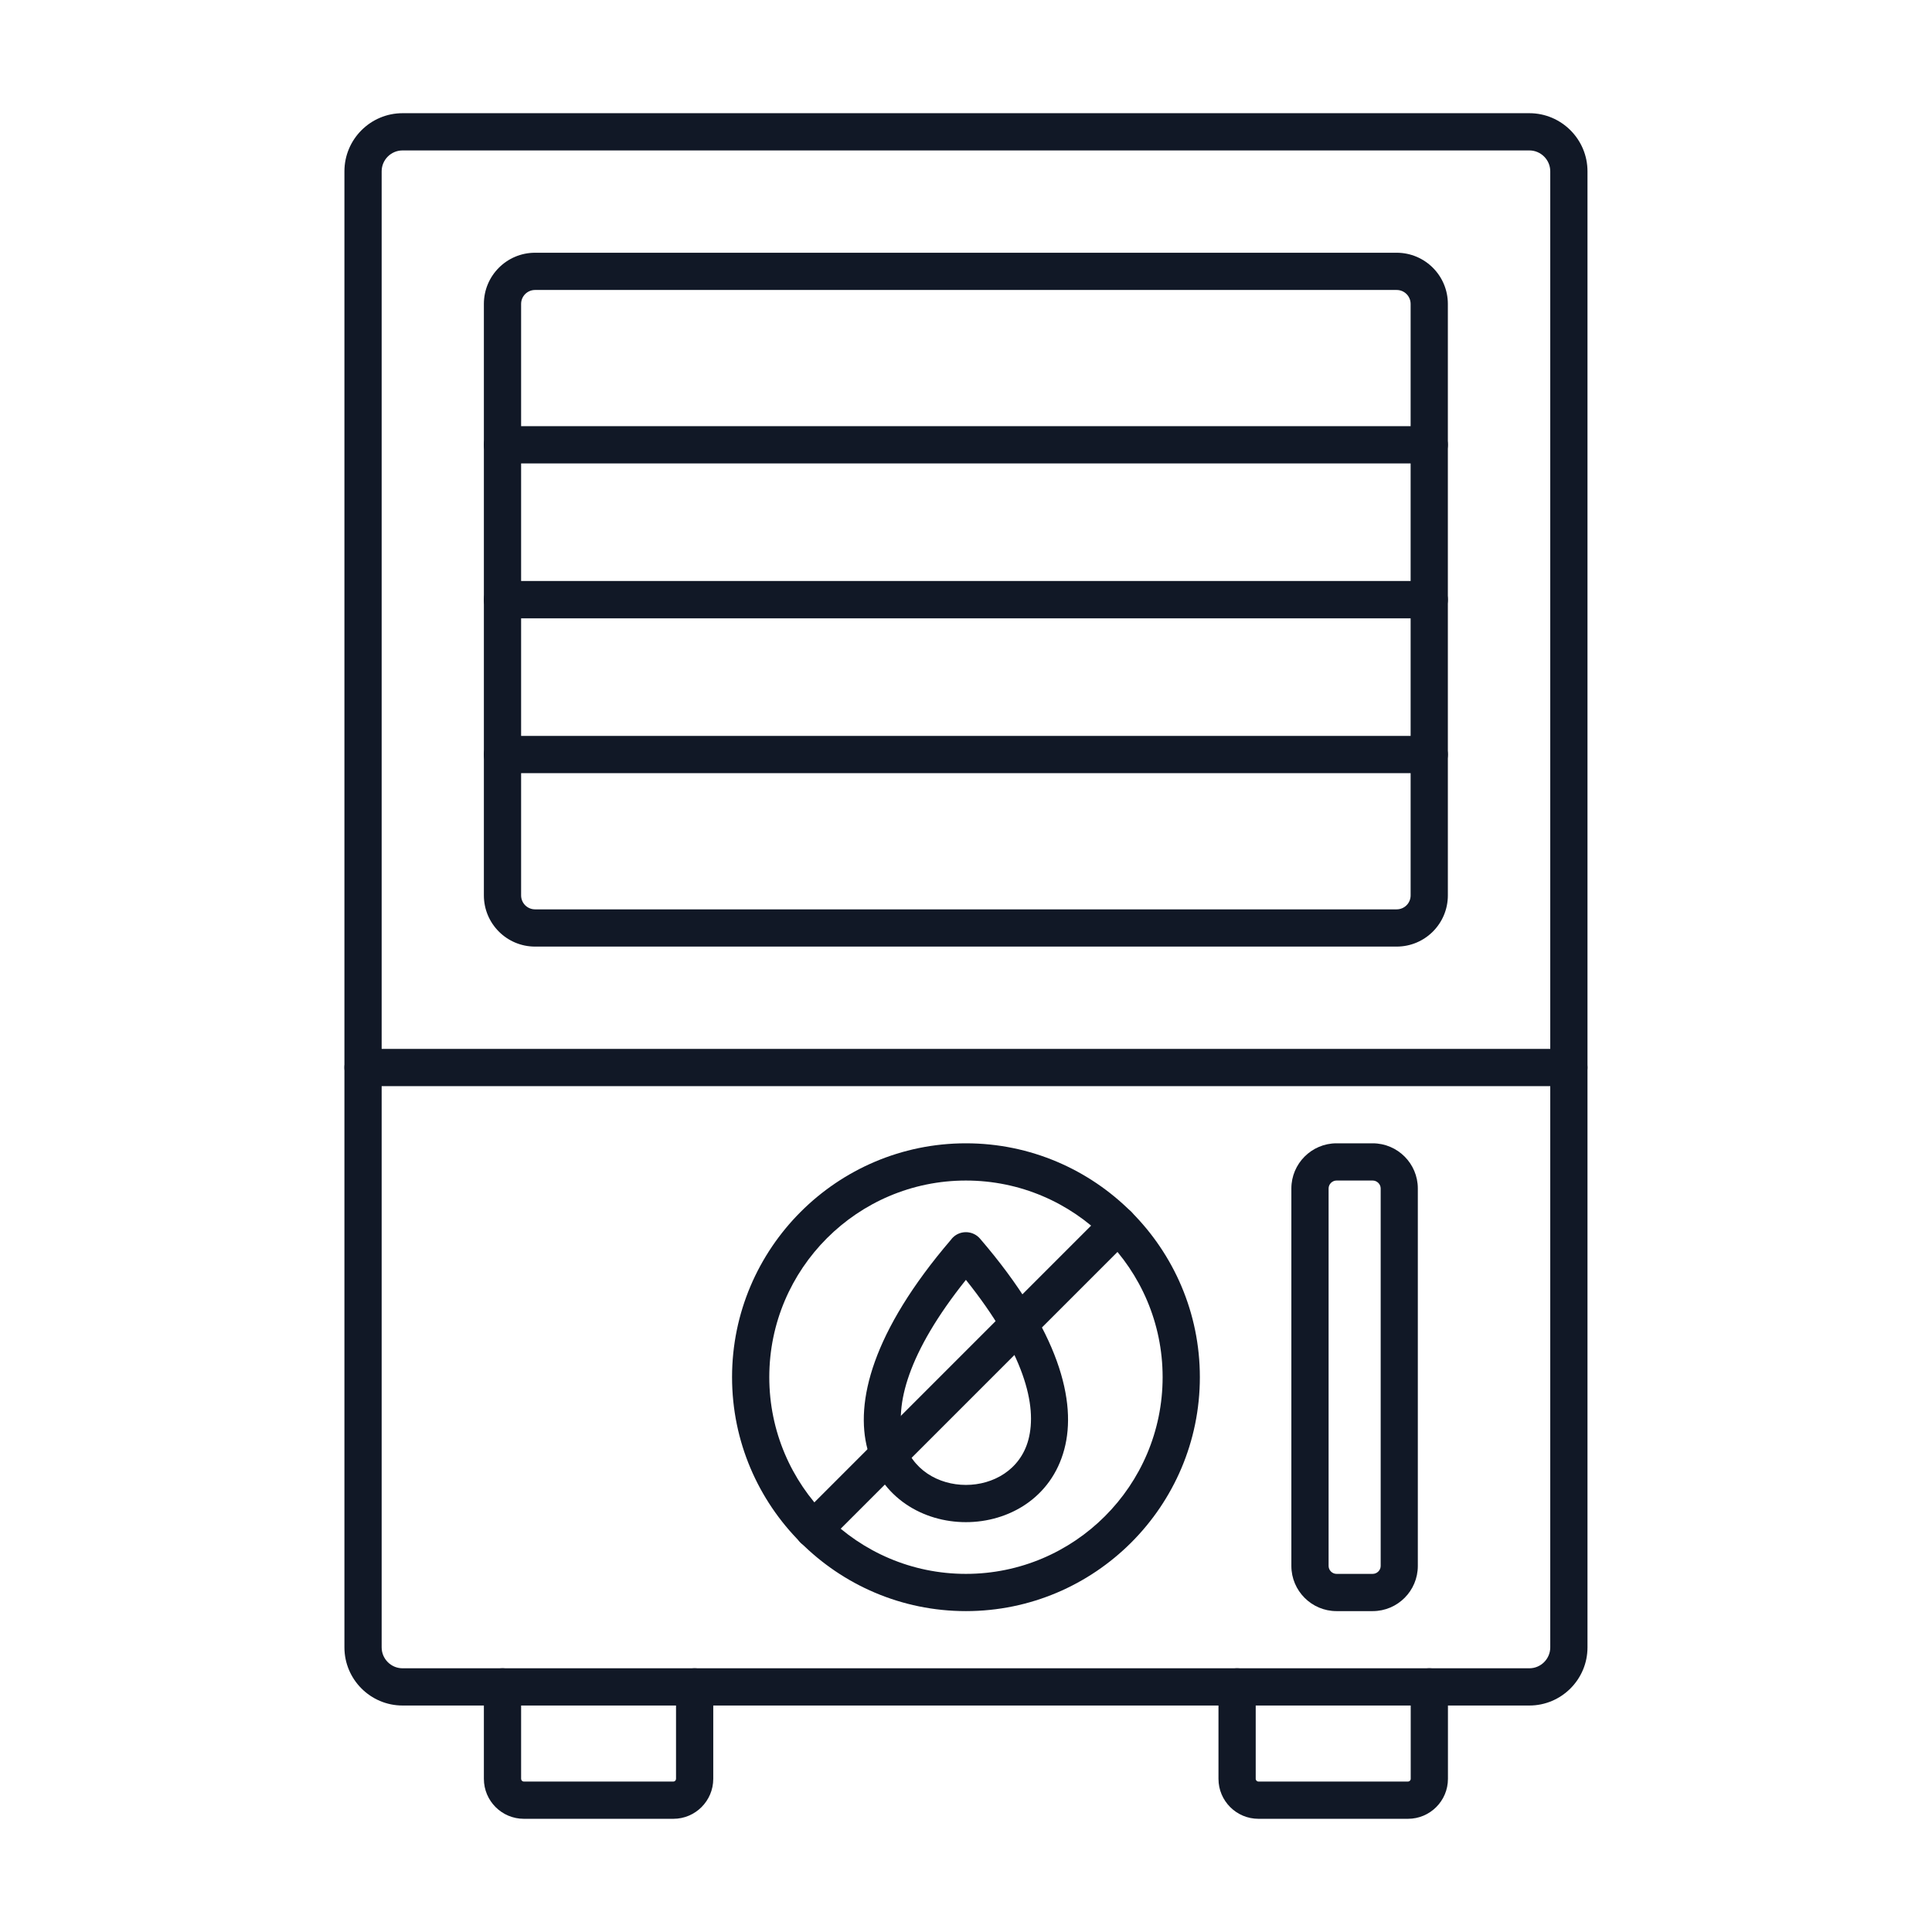 <svg xmlns="http://www.w3.org/2000/svg" width="22" height="22" viewBox="0 0 22 22" fill="none"><g id="fi_11147922"><g id="Layer_x0020_1"><g id="_312279048"><path id="_312280032" fill-rule="evenodd" clip-rule="evenodd" d="M4.584 1.713C4.453 1.713 4.346 1.82 4.346 1.951L4.346 18.759C4.346 18.89 4.453 18.997 4.584 18.997L17.415 18.997C17.546 18.997 17.653 18.89 17.653 18.759L17.653 1.951C17.653 1.82 17.546 1.713 17.415 1.713L4.584 1.713ZM17.415 19.421H4.584C4.219 19.421 3.922 19.124 3.922 18.759L3.922 1.951C3.922 1.586 4.219 1.289 4.584 1.289L17.415 1.289C17.78 1.289 18.077 1.586 18.077 1.951L18.077 18.759C18.077 19.124 17.78 19.421 17.415 19.421Z" fill="#111826"></path><path id="_312280104" fill-rule="evenodd" clip-rule="evenodd" d="M6.093 3.302C6.005 3.302 5.934 3.373 5.934 3.461V10.196C5.934 10.284 6.005 10.355 6.093 10.355L15.904 10.355C15.992 10.355 16.063 10.284 16.063 10.196V3.461C16.063 3.373 15.992 3.302 15.904 3.302L6.093 3.302ZM15.904 10.779H6.093C5.771 10.779 5.51 10.518 5.51 10.196L5.51 3.461C5.51 3.139 5.771 2.878 6.093 2.878L15.904 2.878C16.226 2.878 16.487 3.139 16.487 3.461L16.487 10.196C16.487 10.518 16.226 10.779 15.904 10.779Z" fill="#111826"></path><path id="_312279600" fill-rule="evenodd" clip-rule="evenodd" d="M16.275 5.277H5.722C5.605 5.277 5.51 5.182 5.51 5.065C5.51 4.948 5.605 4.853 5.722 4.853L16.275 4.853C16.392 4.853 16.487 4.948 16.487 5.065C16.487 5.182 16.392 5.277 16.275 5.277Z" fill="#111826"></path><path id="_312280152" fill-rule="evenodd" clip-rule="evenodd" d="M16.275 7.041H5.722C5.605 7.041 5.51 6.946 5.51 6.829C5.51 6.711 5.605 6.616 5.722 6.616L16.275 6.616C16.392 6.616 16.487 6.711 16.487 6.829C16.487 6.946 16.392 7.041 16.275 7.041Z" fill="#111826"></path><path id="_312280056" fill-rule="evenodd" clip-rule="evenodd" d="M16.275 8.804H5.722C5.605 8.804 5.51 8.709 5.51 8.592C5.51 8.475 5.605 8.38 5.722 8.38H16.275C16.392 8.38 16.487 8.475 16.487 8.592C16.487 8.709 16.392 8.804 16.275 8.804Z" fill="#111826"></path><path id="_312279672" fill-rule="evenodd" clip-rule="evenodd" d="M17.865 12.368H4.134C4.017 12.368 3.922 12.273 3.922 12.156C3.922 12.039 4.017 11.944 4.134 11.944L17.865 11.944C17.982 11.944 18.077 12.039 18.077 12.156C18.077 12.273 17.982 12.368 17.865 12.368Z" fill="#111826"></path><path id="_312279984" fill-rule="evenodd" clip-rule="evenodd" d="M15.219 13.443C15.171 13.443 15.129 13.484 15.129 13.533L15.129 17.832C15.129 17.881 15.171 17.922 15.219 17.922L15.631 17.922C15.68 17.922 15.722 17.881 15.722 17.832L15.722 13.533C15.722 13.484 15.68 13.443 15.631 13.443L15.219 13.443ZM15.631 18.346H15.219C14.936 18.346 14.705 18.115 14.705 17.832L14.705 13.533C14.705 13.25 14.936 13.019 15.219 13.019L15.631 13.019C15.915 13.019 16.145 13.25 16.145 13.533L16.145 17.832C16.145 18.115 15.915 18.346 15.631 18.346Z" fill="#111826"></path><path id="_312279888" fill-rule="evenodd" clip-rule="evenodd" d="M7.668 20.711H5.965C5.714 20.711 5.51 20.507 5.51 20.256L5.51 19.209C5.51 19.092 5.604 18.997 5.722 18.997C5.839 18.997 5.934 19.092 5.934 19.209V20.256C5.934 20.273 5.948 20.287 5.965 20.287L7.668 20.287C7.684 20.287 7.698 20.273 7.698 20.256L7.698 19.209C7.698 19.092 7.793 18.997 7.91 18.997C8.028 18.997 8.122 19.092 8.122 19.209L8.122 20.256C8.122 20.507 7.918 20.711 7.668 20.711Z" fill="#111826"></path><path id="_312279312" fill-rule="evenodd" clip-rule="evenodd" d="M16.033 20.711H14.33C14.079 20.711 13.875 20.507 13.875 20.256L13.875 19.209C13.875 19.092 13.97 18.997 14.087 18.997C14.204 18.997 14.299 19.092 14.299 19.209V20.256C14.299 20.273 14.314 20.287 14.33 20.287L16.033 20.287C16.049 20.287 16.064 20.273 16.064 20.256V19.209C16.064 19.092 16.159 18.997 16.276 18.997C16.393 18.997 16.488 19.092 16.488 19.209L16.488 20.256C16.488 20.507 16.284 20.711 16.033 20.711Z" fill="#111826"></path><path id="_312279216" fill-rule="evenodd" clip-rule="evenodd" d="M10.999 13.443C9.764 13.443 8.76 14.448 8.76 15.682C8.76 16.917 9.764 17.922 10.999 17.922C12.235 17.922 13.239 16.917 13.239 15.682C13.239 14.447 12.234 13.443 10.999 13.443ZM10.999 18.346C9.531 18.346 8.336 17.151 8.336 15.682C8.336 14.214 9.531 13.019 10.999 13.019C12.468 13.019 13.663 14.214 13.663 15.682C13.663 17.151 12.468 18.346 10.999 18.346Z" fill="#111826"></path><path id="_312279024" fill-rule="evenodd" clip-rule="evenodd" d="M9.265 17.628C9.21 17.628 9.157 17.607 9.115 17.566C9.032 17.483 9.032 17.349 9.115 17.266L12.582 13.799C12.665 13.716 12.799 13.716 12.882 13.799C12.964 13.882 12.964 14.016 12.882 14.099L9.415 17.566C9.373 17.607 9.319 17.628 9.265 17.628Z" fill="#111826"></path><path id="_312279120" d="M10.999 14.574C10.336 15.403 10.183 16.006 10.288 16.396C10.38 16.738 10.689 16.909 10.999 16.909C11.309 16.909 11.618 16.738 11.71 16.396C11.815 16.006 11.662 15.403 10.999 14.574ZM9.879 16.505C9.735 15.969 9.93 15.167 10.828 14.118C10.837 14.105 10.848 14.093 10.861 14.082C10.949 14.006 11.084 14.016 11.16 14.105C12.067 15.16 12.264 15.967 12.119 16.505C11.972 17.057 11.485 17.333 10.999 17.333C10.513 17.333 10.027 17.057 9.879 16.505Z" fill="#111826"></path></g></g></g></svg>
